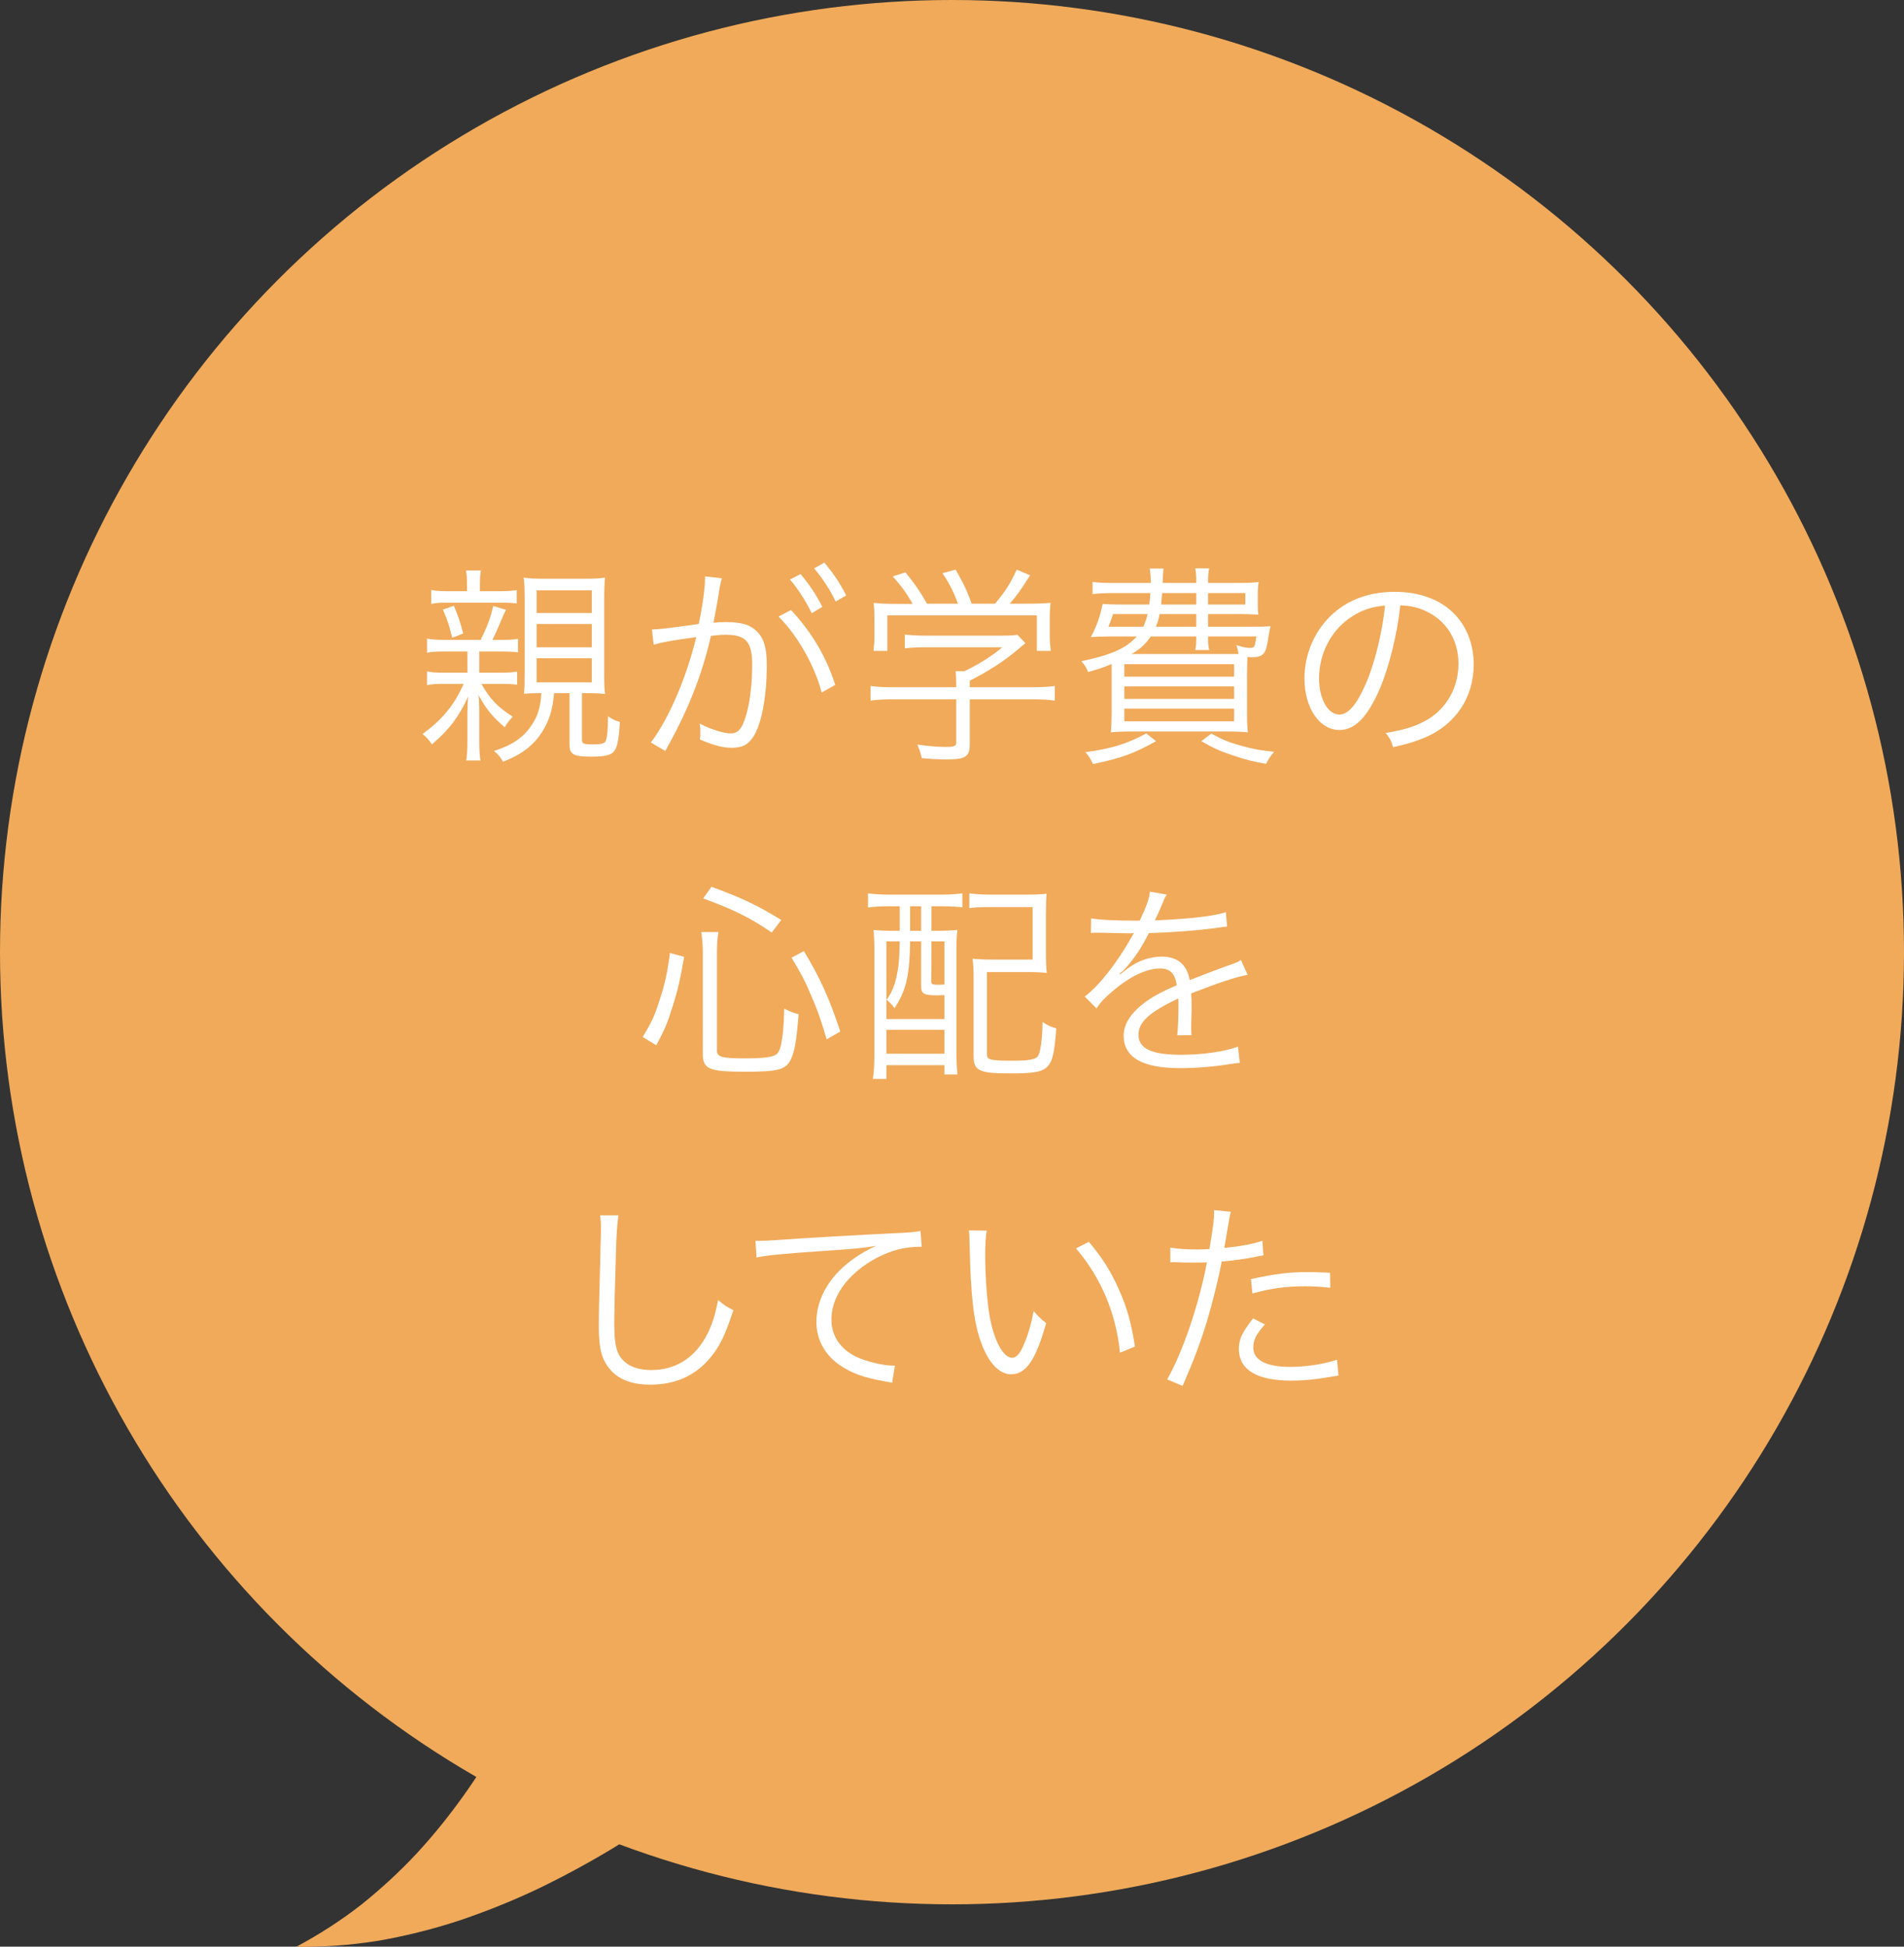 <?xml version="1.0" encoding="utf-8"?>
<!-- Generator: Adobe Illustrator 24.1.2, SVG Export Plug-In . SVG Version: 6.00 Build 0)  -->
<svg version="1.1" id="レイヤー_1" xmlns="http://www.w3.org/2000/svg" xmlns:xlink="http://www.w3.org/1999/xlink" x="0px"
	 y="0px" viewBox="0 0 180 184" style="enable-background:new 0 0 180 184;" xml:space="preserve">
<rect x="0" y="0" width="180" height="184" fill="#333333" stroke="none"/>
<style type="text/css">
	.st0{fill:#F0AA5A;}
	.st1{fill:#FFFFFF;}
</style>
<g>
	<g>
		<path class="st0" d="M83.42,152.71c-0.36,0.54-0.56,0.75-0.83,1.08l-0.74,0.86c-0.49,0.56-0.98,1.1-1.47,1.63
			c-0.98,1.06-1.97,2.06-2.96,3.05c-2,1.97-4.04,3.85-6.14,5.64c-4.19,3.59-8.64,6.85-13.29,9.7c-2.34,1.41-4.74,2.71-7.17,3.88
			c-2.45,1.16-4.96,2.16-7.49,3.01c-2.54,0.83-5.12,1.46-7.68,1.9c-2.58,0.41-5.15,0.58-7.64,0.55c2.22-1.19,4.28-2.52,6.17-4
			c1.88-1.51,3.62-3.11,5.22-4.83c3.18-3.44,5.82-7.24,8.09-11.2c2.24-3.99,4.14-8.12,5.69-12.35c0.78-2.11,1.48-4.24,2.09-6.37
			c0.3-1.06,0.59-2.12,0.83-3.16c0.12-0.52,0.24-1.04,0.34-1.54l0.13-0.73c0.02-0.2,0.1-0.53,0.01-0.53L83.42,152.71z"/>
	</g>
	<circle class="st0" cx="90" cy="90" r="90"/>
	<g>
		<path class="st1" d="M42.01,61.58c-0.78,0-1.16,0.02-1.64,0.12v-1.34c0.4,0.08,0.92,0.12,1.62,0.12h3.46
			c0.08-0.2,0.08-0.2,0.24-0.52c0.48-1.02,0.7-1.66,0.94-2.68l1.2,0.36c-0.2,0.4-0.2,0.4-0.62,1.4c-0.26,0.62-0.38,0.88-0.66,1.44
			h0.84c0.78,0,1.14-0.02,1.58-0.1v1.28c-0.48-0.06-0.9-0.08-1.62-0.08h-2.04v2h1.94c0.8,0,1.18-0.02,1.64-0.1v1.24
			c-0.48-0.06-0.88-0.08-1.6-0.08h-1.78c0.82,1.44,1.5,2.16,2.96,3.1c-0.36,0.4-0.52,0.6-0.76,1c-1.16-1-1.7-1.66-2.48-3.04
			c0.06,0.46,0.08,0.9,0.08,1.7V70c0,0.94,0.04,1.52,0.12,1.88h-1.36c0.08-0.34,0.12-1.04,0.12-1.88v-2.5c0-0.62,0.02-1.3,0.08-1.68
			c-0.92,1.98-1.8,3.14-3.44,4.54c-0.32-0.48-0.5-0.66-0.88-0.98c1.88-1.38,3-2.74,3.88-4.74h-1.82c-0.78,0-1.14,0.02-1.64,0.12
			v-1.3c0.44,0.1,0.86,0.12,1.66,0.12h2.16v-2H42.01z M47.23,55.88c0.68,0,1.06-0.02,1.62-0.1v1.26c-0.44-0.06-0.88-0.08-1.52-0.08
			h-5.12c-0.6,0-0.92,0.02-1.44,0.12v-1.32c0.48,0.1,0.88,0.12,1.58,0.12h1.8v-0.56c0-0.66-0.02-0.98-0.1-1.4h1.42
			c-0.08,0.4-0.1,0.72-0.1,1.38v0.58H47.23z M42.75,60.28c-0.26-1.08-0.44-1.68-0.88-2.66l1.04-0.36c0.44,1.06,0.58,1.48,0.88,2.62
			L42.75,60.28z M50.92,65.52c-0.62,0-0.92,0.02-1.38,0.06c0.04-0.48,0.06-0.86,0.06-1.96v-7.06c0-0.9-0.02-1.48-0.1-1.96
			c0.6,0.08,1.08,0.1,1.92,0.1h3.84c0.96,0,1.38-0.02,1.94-0.1c-0.06,0.6-0.08,1.2-0.08,2.08v7.04c0,0.84,0.02,1.46,0.08,1.88
			c-0.54-0.06-0.86-0.08-1.82-0.08h-0.36v4.42c0,0.36,0.14,0.42,1.04,0.42c0.82,0,1.1-0.08,1.22-0.36c0.12-0.34,0.2-1.1,0.2-2.3
			c0.48,0.32,0.64,0.4,1.12,0.54c-0.06,1.26-0.18,2.08-0.4,2.54c-0.28,0.56-0.8,0.74-2.28,0.74c-1.72,0-2.08-0.2-2.08-1.18v-4.82
			h-1.46c-0.12,1.48-0.44,2.56-1.08,3.58c-0.8,1.32-1.98,2.22-3.74,2.9c-0.26-0.46-0.44-0.66-0.86-1.02
			c1.72-0.54,2.8-1.28,3.56-2.44c0.6-0.9,0.84-1.72,0.92-3.02H50.92z M50.73,57.94h5.22V55.8h-5.22V57.94z M50.73,61.18h5.22v-2.2
			h-5.22V61.18z M50.73,64.5h5.22v-2.28h-5.22V64.5z"/>
		<path class="st1" d="M61.63,59.5c0.72-0.02,1.48-0.1,4.42-0.52c0.34-1.5,0.6-3.4,0.6-4.24c0-0.04,0-0.14,0-0.26l1.6,0.18
			c-0.12,0.38-0.22,0.84-0.38,1.92c-0.08,0.5-0.26,1.42-0.42,2.28c0.46-0.04,0.72-0.06,1.18-0.06c1.42,0,2.26,0.24,2.88,0.84
			c0.7,0.66,0.98,1.58,0.98,3.22c0,3.06-0.52,5.72-1.34,6.88c-0.48,0.68-1.02,0.94-1.96,0.94c-0.86,0-1.7-0.22-3.02-0.78
			c0.04-0.3,0.04-0.44,0.04-0.72c0-0.3,0-0.42-0.06-0.78c1.14,0.58,2.26,0.92,2.98,0.92c0.5,0,0.88-0.32,1.14-0.96
			c0.54-1.28,0.84-3.32,0.84-5.56c0-2.12-0.6-2.8-2.46-2.8c-0.44,0-0.7,0.02-1.44,0.1c-0.84,3.74-2.24,7.22-4.32,10.88l-1.36-0.8
			C63.2,68,64.92,64,65.82,60.22c-2.56,0.36-3.12,0.46-4.02,0.72L61.63,59.5z M74.78,57.66c1.98,2.12,3.34,4.44,4.18,7.08
			l-1.28,0.72c-0.66-2.54-2.28-5.4-4.08-7.18L74.78,57.66z M75.68,54.26c0.9,1.08,1.46,1.92,2.06,3.1l-1,0.6
			c-0.5-1.06-1.46-2.54-2.06-3.18L75.68,54.26z M77.94,53.18c0.9,1.1,1.4,1.84,2.06,3.1l-1,0.58c-0.42-0.94-1.26-2.24-2.04-3.14
			L77.94,53.18z"/>
		<path class="st1" d="M91.68,70.3c0,1.24-0.38,1.48-2.24,1.48c-0.56,0-1.6-0.04-2.3-0.12c-0.14-0.58-0.22-0.84-0.42-1.28
			c1.02,0.14,1.96,0.22,2.62,0.22c0.92,0,1.06-0.06,1.06-0.48V66.1h-6c-0.88,0-1.5,0.04-2.1,0.12v-1.38
			c0.58,0.08,1.22,0.12,2.08,0.12h6.02v-0.34c0-0.4-0.02-0.76-0.06-1.18h0.84c1.38-0.66,2.52-1.38,3.58-2.26h-7.32
			c-0.68,0-1.36,0.04-1.9,0.1v-1.3c0.56,0.06,1.2,0.1,1.94,0.1h7.22c0.74,0,1.14-0.02,1.48-0.08l0.76,0.8
			c-0.26,0.2-0.26,0.2-0.7,0.58c-1.34,1.12-2.58,1.94-4.56,2.96v0.62h5.94c0.9,0,1.54-0.04,2.1-0.12v1.38
			c-0.56-0.08-1.24-0.12-2.12-0.12h-5.92V70.3z M86.28,57.08c-0.58-1.02-0.94-1.52-1.88-2.6l1.2-0.38c0.92,1.14,1.34,1.74,2.04,2.96
			h2.92c-0.38-1.06-0.76-1.84-1.46-2.88l1.24-0.34c0.76,1.32,1.08,2,1.52,3.22h2.2c0.94-1.08,1.48-1.94,2.06-3.22l1.26,0.54
			c-0.84,1.34-1.26,1.92-1.92,2.68h1.56c1.16,0,1.6-0.02,2.3-0.08c-0.06,0.52-0.08,0.92-0.08,1.66v1.48c0,0.46,0.04,0.94,0.1,1.4
			h-1.32v-3.36H83.89v3.36h-1.32c0.06-0.46,0.1-0.9,0.1-1.4v-1.48c0-0.74-0.02-1.14-0.08-1.66c0.74,0.08,1.18,0.1,2.28,0.1H86.28z"
			/>
		<path class="st1" d="M118.19,59.24c1.12,0,1.44,0,1.92-0.06c-0.1,0.44-0.1,0.46-0.18,0.96c-0.16,1.02-0.26,1.38-0.46,1.62
			c-0.2,0.24-0.54,0.36-1.02,0.36c-0.14,0-0.3,0-0.52-0.02c-0.02,0.5-0.04,1.12-0.04,1.84v3.22c0,1.02,0.02,1.58,0.08,2.06
			c-0.52-0.06-1.28-0.08-2.24-0.08h-8.5c-0.94,0-1.7,0.02-2.22,0.08c0.06-0.42,0.08-1.08,0.08-2.02v-4.44
			c-0.68,0.3-1.1,0.44-2.22,0.76c-0.16-0.4-0.32-0.68-0.64-1.02c2.84-0.6,4.2-1.2,5.24-2.34h-2.56c-0.76,0-1.26,0.02-1.78,0.06
			c0.56-1.08,0.84-1.86,1.12-3.14c0.44,0.04,0.9,0.06,1.82,0.06h2.58c0.06-0.44,0.08-0.64,0.1-1.08h-3.48c-0.82,0-1.4,0.02-1.98,0.1
			V55c0.5,0.08,0.98,0.1,1.98,0.1h3.52c0-0.62-0.02-0.84-0.1-1.36h1.3c-0.02,0.18-0.04,0.64-0.08,1.36h3.18v-0.22
			c0-0.48-0.02-0.74-0.1-1.16h1.32c-0.08,0.42-0.1,0.68-0.1,1.18v0.2h2.88c0.92,0,1.46-0.02,1.9-0.1c-0.06,0.4-0.08,0.7-0.08,1.3
			v0.68c0,0.66,0,0.8,0.06,1.12c-0.58-0.04-1.14-0.06-1.9-0.06h-2.86v1.2H118.19z M109.29,70.06c-2.08,1.16-3.28,1.6-5.96,2.16
			c-0.22-0.48-0.4-0.78-0.72-1.12c2.46-0.34,3.92-0.78,5.76-1.78L109.29,70.06z M105.23,58.04c-0.22,0.66-0.3,0.86-0.44,1.2h3.3
			c0.2-0.46,0.28-0.68,0.4-1.2H105.23z M106.29,63.96h10.38v-1.18h-10.38V63.96z M106.29,66.06h10.38v-1.18h-10.38V66.06z
			 M106.29,68.18h10.38v-1.2h-10.38V68.18z M117.09,61.82c-0.06-0.36-0.1-0.54-0.2-0.84c0.56,0.18,0.94,0.26,1.24,0.26
			c0.46,0,0.5-0.04,0.64-1.08h-4.56v0.18c0,0.46,0.02,0.76,0.1,1.1h-1.32c0.08-0.34,0.1-0.64,0.1-1.08v-0.2h-4.3
			c-0.52,0.76-1.04,1.22-1.82,1.66h8.9H117.09z M109.63,58.04c-0.1,0.52-0.16,0.72-0.36,1.2h3.82v-1.2H109.63z M109.87,56.06
			c-0.06,0.66-0.06,0.68-0.1,1.08h3.32v-1.08H109.87z M114.51,69.34c1.18,0.64,1.76,0.86,2.94,1.18c1.02,0.28,1.68,0.4,3,0.54
			c-0.38,0.46-0.48,0.62-0.76,1.14c-1.22-0.22-1.82-0.36-2.96-0.74c-1.34-0.44-1.94-0.7-3.16-1.4L114.51,69.34z M114.21,57.14h3.52
			v-1.08h-3.52V57.14z"/>
		<path class="st1" d="M130.42,65.16c-1.16,2.64-2.34,3.84-3.78,3.84c-1.9,0-3.32-2.08-3.32-4.88c0-2.04,0.76-4.02,2.1-5.52
			c1.6-1.76,3.78-2.66,6.46-2.66c2.24,0,4.2,0.7,5.5,1.98c1.26,1.22,1.94,2.96,1.94,4.88c0,3.1-1.68,5.66-4.58,6.9
			c-0.9,0.38-1.66,0.62-3.04,0.92c-0.2-0.66-0.32-0.86-0.7-1.34c1.46-0.24,2.4-0.5,3.34-0.94c2.2-1,3.54-3.14,3.54-5.6
			c0-2.28-1.16-4.12-3.18-5.02c-0.74-0.32-1.32-0.46-2.32-0.5C132.08,60,131.32,63.06,130.42,65.16z M127.96,58.18
			c-2.02,1.22-3.26,3.48-3.26,5.96c0,1.92,0.84,3.4,1.92,3.4c0.84,0,1.64-0.94,2.5-2.9c0.82-1.88,1.56-4.84,1.82-7.4
			C129.74,57.34,128.88,57.62,127.96,58.18z"/>
		<path class="st1" d="M60.76,98.02c0.8-1.32,1.1-1.94,1.54-3.32c0.54-1.62,0.76-2.6,1.04-4.62l1.34,0.36
			c-0.38,2.2-0.62,3.22-1.14,4.84c-0.44,1.42-0.72,2.08-1.5,3.52L60.76,98.02z M67.78,99.3c0,0.62,0.46,0.74,2.78,0.74
			c1.18,0,2.12-0.08,2.56-0.24c0.4-0.12,0.6-0.44,0.74-1.16c0.16-0.82,0.24-1.7,0.28-3.3c0.5,0.26,0.86,0.4,1.36,0.52
			c-0.2,2.48-0.38,3.58-0.76,4.32c-0.48,0.94-1.2,1.12-4.3,1.12c-3.44,0-4-0.24-4-1.72V90c0-0.64-0.04-1.12-0.14-1.9h1.62
			c-0.1,0.62-0.14,1.14-0.14,1.88V99.3z M72.96,88.14c-2.06-1.4-3.54-2.14-6.48-3.22l0.78-1.1c2.84,1.04,4.3,1.72,6.6,3.14
			L72.96,88.14z M78.15,98.24c-0.54-1.84-0.86-2.76-1.48-4.18c-0.58-1.38-0.96-2.08-1.84-3.54L76,89.9c1.6,2.68,2.34,4.32,3.44,7.6
			L78.15,98.24z"/>
		<path class="st1" d="M84.04,85.66c-0.78,0-1.44,0.04-1.98,0.12v-1.34c0.56,0.08,1.22,0.12,2.02,0.12h4.82
			c0.84,0,1.5-0.04,2.08-0.12v1.32c-0.54-0.06-1.18-0.1-2-0.1h-0.92v2.32h0.3c0.98,0,1.52-0.02,2.14-0.08
			c-0.06,0.62-0.08,1.12-0.08,1.96v9.64c0,0.78,0.04,1.6,0.1,2.06h-1.24v-0.88H83.8v1.3h-1.28c0.1-0.66,0.14-1.26,0.14-2.48v-9.58
			c0-0.84-0.02-1.44-0.08-2.02c0.58,0.06,1.08,0.08,2,0.08h0.48v-2.32H84.04z M83.8,88.98v7.34h5.48v-2.26
			c-0.52,0.02-0.62,0.02-0.7,0.02c-1.26,0-1.5-0.14-1.5-0.9v-4.2h-1.04c-0.04,3.24-0.38,4.66-1.48,6.32c-0.2-0.3-0.46-0.58-0.74-0.8
			c0.54-0.76,0.8-1.46,1-2.5c0.16-0.8,0.2-1.4,0.24-3.02H83.8z M83.8,99.6h5.48v-2.26H83.8V99.6z M86.04,87.98h1.04v-2.32h-1.04
			V87.98z M88.04,92.76c0,0.28,0.1,0.32,0.74,0.32c0.04,0,0.2-0.02,0.5-0.02v-4.08h-1.22L88.04,92.76z M98.88,90.1
			c0,0.82,0.02,1.36,0.08,1.86c-0.58-0.06-1.08-0.08-1.94-0.08H93.3v7.64c0,0.34,0.04,0.46,0.18,0.54c0.22,0.14,0.86,0.2,2.1,0.2
			c1.78,0,2.38-0.12,2.58-0.5c0.22-0.4,0.38-1.62,0.4-3.16c0.56,0.36,0.76,0.46,1.3,0.6c-0.32,4.06-0.52,4.26-4.46,4.26
			c-2.84,0-3.36-0.26-3.36-1.68v-7.22c0-0.9-0.02-1.4-0.1-1.94c0.62,0.06,1.12,0.08,1.94,0.08h3.74v-4.96h-3.94
			c-1,0-1.5,0.02-2.04,0.1v-1.4c0.56,0.08,1.22,0.12,2.06,0.12h3.34c0.8,0,1.36-0.02,1.9-0.08c-0.04,0.5-0.06,0.86-0.06,1.96V90.1z"
			/>
		<path class="st1" d="M107.75,87.02c0.66-1.4,0.9-2.1,0.96-2.74l1.6,0.28c-0.18,0.26-0.18,0.26-0.52,1.08
			c-0.26,0.64-0.52,1.18-0.62,1.36c0.24-0.02,0.24-0.02,0.42-0.02c3.2-0.16,5.2-0.4,6.3-0.76l0.12,1.36
			c-0.32,0.02-0.44,0.04-0.8,0.1c-2.08,0.28-4.18,0.44-6.6,0.52c-0.6,1.18-1.1,1.98-1.8,2.84c-0.2,0.24-0.6,0.7-0.68,0.76
			c-0.14,0.1-0.24,0.18-0.26,0.2c0,0.02-0.02,0.02-0.02,0.02c0,0.02,0,0.02,0,0.02c0.02,0.04,0.02,0.04,0.04,0.06
			c0.72-0.56,0.72-0.56,0.92-0.7c0.92-0.64,1.98-0.98,3.02-0.98c1.48,0,2.38,0.74,2.64,2.22c1.46-0.58,2.6-1,3.48-1.32
			c0.98-0.34,1.04-0.36,1.36-0.58l0.64,1.4c-1.04,0.18-2.84,0.78-5.34,1.76c0.04,0.52,0.04,0.72,0.04,1.22c0,0.26,0,0.7-0.02,1.1
			c-0.02,0.44-0.02,0.72-0.02,0.9c0,0.28,0,0.44,0.04,0.72l-1.36,0.02c0.06-0.44,0.12-1.66,0.12-2.88c0-0.32,0-0.36-0.02-0.6
			c-2.72,1.28-3.76,2.22-3.76,3.42c0,1.32,1.24,1.9,4.06,1.9c1.98,0,4.2-0.32,5.34-0.78l0.18,1.54c-0.3,0.02-0.4,0.04-0.8,0.1
			c-1.58,0.26-3.32,0.4-4.86,0.4c-3.58,0-5.32-1.02-5.32-3.08c0-1.1,0.68-2.14,2.04-3.16c0.68-0.5,1.64-1.02,2.98-1.6
			c-0.16-1.1-0.64-1.58-1.58-1.58c-1.26,0-2.84,0.74-4.46,2.12c-0.78,0.66-1.22,1.12-1.54,1.66l-1.12-1.12
			c1.38-1.06,3.04-3.16,4.48-5.72c0.06-0.1,0.06-0.1,0.18-0.3c-0.08,0.02-0.28,0.04-0.38,0.04c-0.32,0-2.2-0.04-2.94-0.06
			c-0.1,0-0.26,0-0.32,0c-0.18,0-0.22,0-0.44,0.02l0.02-1.38c0.72,0.14,2.24,0.22,4.28,0.22H107.75z"/>
		<path class="st1" d="M58.47,114.88c-0.12,0.68-0.2,1.7-0.26,4.22c-0.08,2.4-0.14,5.12-0.14,6.02c0,0.24,0.02,0.74,0.04,1.2
			c0.08,1.2,0.34,1.86,0.94,2.4c0.56,0.5,1.46,0.78,2.5,0.78c2.38,0,4.22-1.2,5.36-3.48c0.46-0.96,0.7-1.74,0.98-3.14
			c0.56,0.48,0.8,0.64,1.44,0.96c-0.76,2.34-1.34,3.52-2.22,4.54c-1.42,1.68-3.3,2.5-5.64,2.5c-1.7,0-2.96-0.48-3.76-1.4
			c-0.82-0.94-1.1-2-1.1-4.1c0-1.34,0.02-1.84,0.18-8.14c0.02-0.6,0.02-0.98,0.02-1.3c0-0.42-0.02-0.66-0.08-1.06H58.47z"/>
		<path class="st1" d="M71.42,117.28c0.38,0,0.58,0,0.72,0c0.28,0,0.52-0.02,1.14-0.06c2.38-0.18,8.78-0.54,11.36-0.66
			c1.12-0.04,2.06-0.12,2.38-0.22l0.12,1.5c-0.8,0-1.48,0.08-2.24,0.26c-1.34,0.36-2.74,1.08-3.84,2.02
			c-1.6,1.34-2.46,2.96-2.46,4.62c0,1.68,1.02,3.02,2.8,3.7c0.98,0.36,2.24,0.64,3,0.64c0.04,0,0.12,0,0.2,0l-0.26,1.62
			c-0.22-0.04-0.3-0.06-0.62-0.12c-1.98-0.34-3.18-0.76-4.32-1.54c-1.42-0.96-2.22-2.44-2.22-4.08c0-2.32,1.36-4.54,3.74-6.14
			c0.62-0.42,1.14-0.7,1.9-1.06c-1.18,0.2-2.18,0.3-4.4,0.44c-4.14,0.28-5.92,0.44-6.9,0.66L71.42,117.28z"/>
		<path class="st1" d="M93.28,116.32c-0.1,0.62-0.14,1.28-0.14,2.38c0,2.2,0.22,4.94,0.52,6.22c0.44,2.04,1.26,3.42,2.02,3.42
			c0.36,0,0.7-0.34,1-1c0.46-1,0.78-2.06,1.04-3.42c0.44,0.52,0.62,0.7,1.18,1.14c-0.98,3.5-1.9,4.84-3.32,4.84
			c-1.12,0-2.16-1.12-2.84-3.04c-0.7-1.9-0.98-4.46-1.08-9.38c-0.02-0.76-0.02-0.82-0.06-1.18L93.28,116.32z M102.94,117.38
			c1.3,1.54,2.12,2.86,2.86,4.56c0.76,1.68,1.14,3.1,1.5,5.34l-1.42,0.58c-0.36-3.72-1.82-7.14-4.16-9.86L102.94,117.38z"/>
		<path class="st1" d="M110.64,117.92c0.64,0.12,1.44,0.18,2.5,0.18c0.4,0,0.62,0,1.2-0.04c0.4-2.46,0.44-2.8,0.44-3.68l1.58,0.16
			c-0.12,0.48-0.12,0.48-0.36,1.9c-0.1,0.64-0.16,0.92-0.26,1.52c1.56-0.16,2.64-0.36,3.6-0.68l0.1,1.38
			c-0.16,0.02-0.16,0.02-0.56,0.1c-1.02,0.22-2.4,0.4-3.38,0.48c-0.3,1.58-0.86,3.84-1.4,5.66c-0.66,2.14-1.24,3.66-2.3,6.1
			l-1.46-0.62c1.48-2.58,3.02-7.14,3.76-11.06c-0.4,0.02-0.64,0.02-1.38,0.02c-0.7,0-0.88,0-1.66-0.04c-0.04,0-0.08,0-0.08,0
			c-0.04,0-0.16,0-0.34,0.02V117.92z M119.58,125.18c-0.4,0.48-0.46,0.54-0.6,0.76c-0.32,0.42-0.5,0.94-0.5,1.42
			c0,1.2,1.22,1.84,3.5,1.84c1.5,0,3.28-0.28,4.42-0.68l0.14,1.5c-0.22,0.04-0.22,0.04-0.88,0.14c-1.34,0.24-2.5,0.34-3.56,0.34
			c-3.28,0-4.98-1.02-4.98-3c0-0.9,0.28-1.52,1.34-2.88L119.58,125.18z M125.76,121.72c-0.96-0.1-1.52-0.14-2.36-0.14
			c-1.78,0-3.18,0.18-5,0.68l-0.14-1.36c2.32-0.5,3.62-0.66,5.3-0.66c0.38,0,0.68,0,2.18,0.06L125.76,121.72z"/>
	</g>
</g>
</svg>
